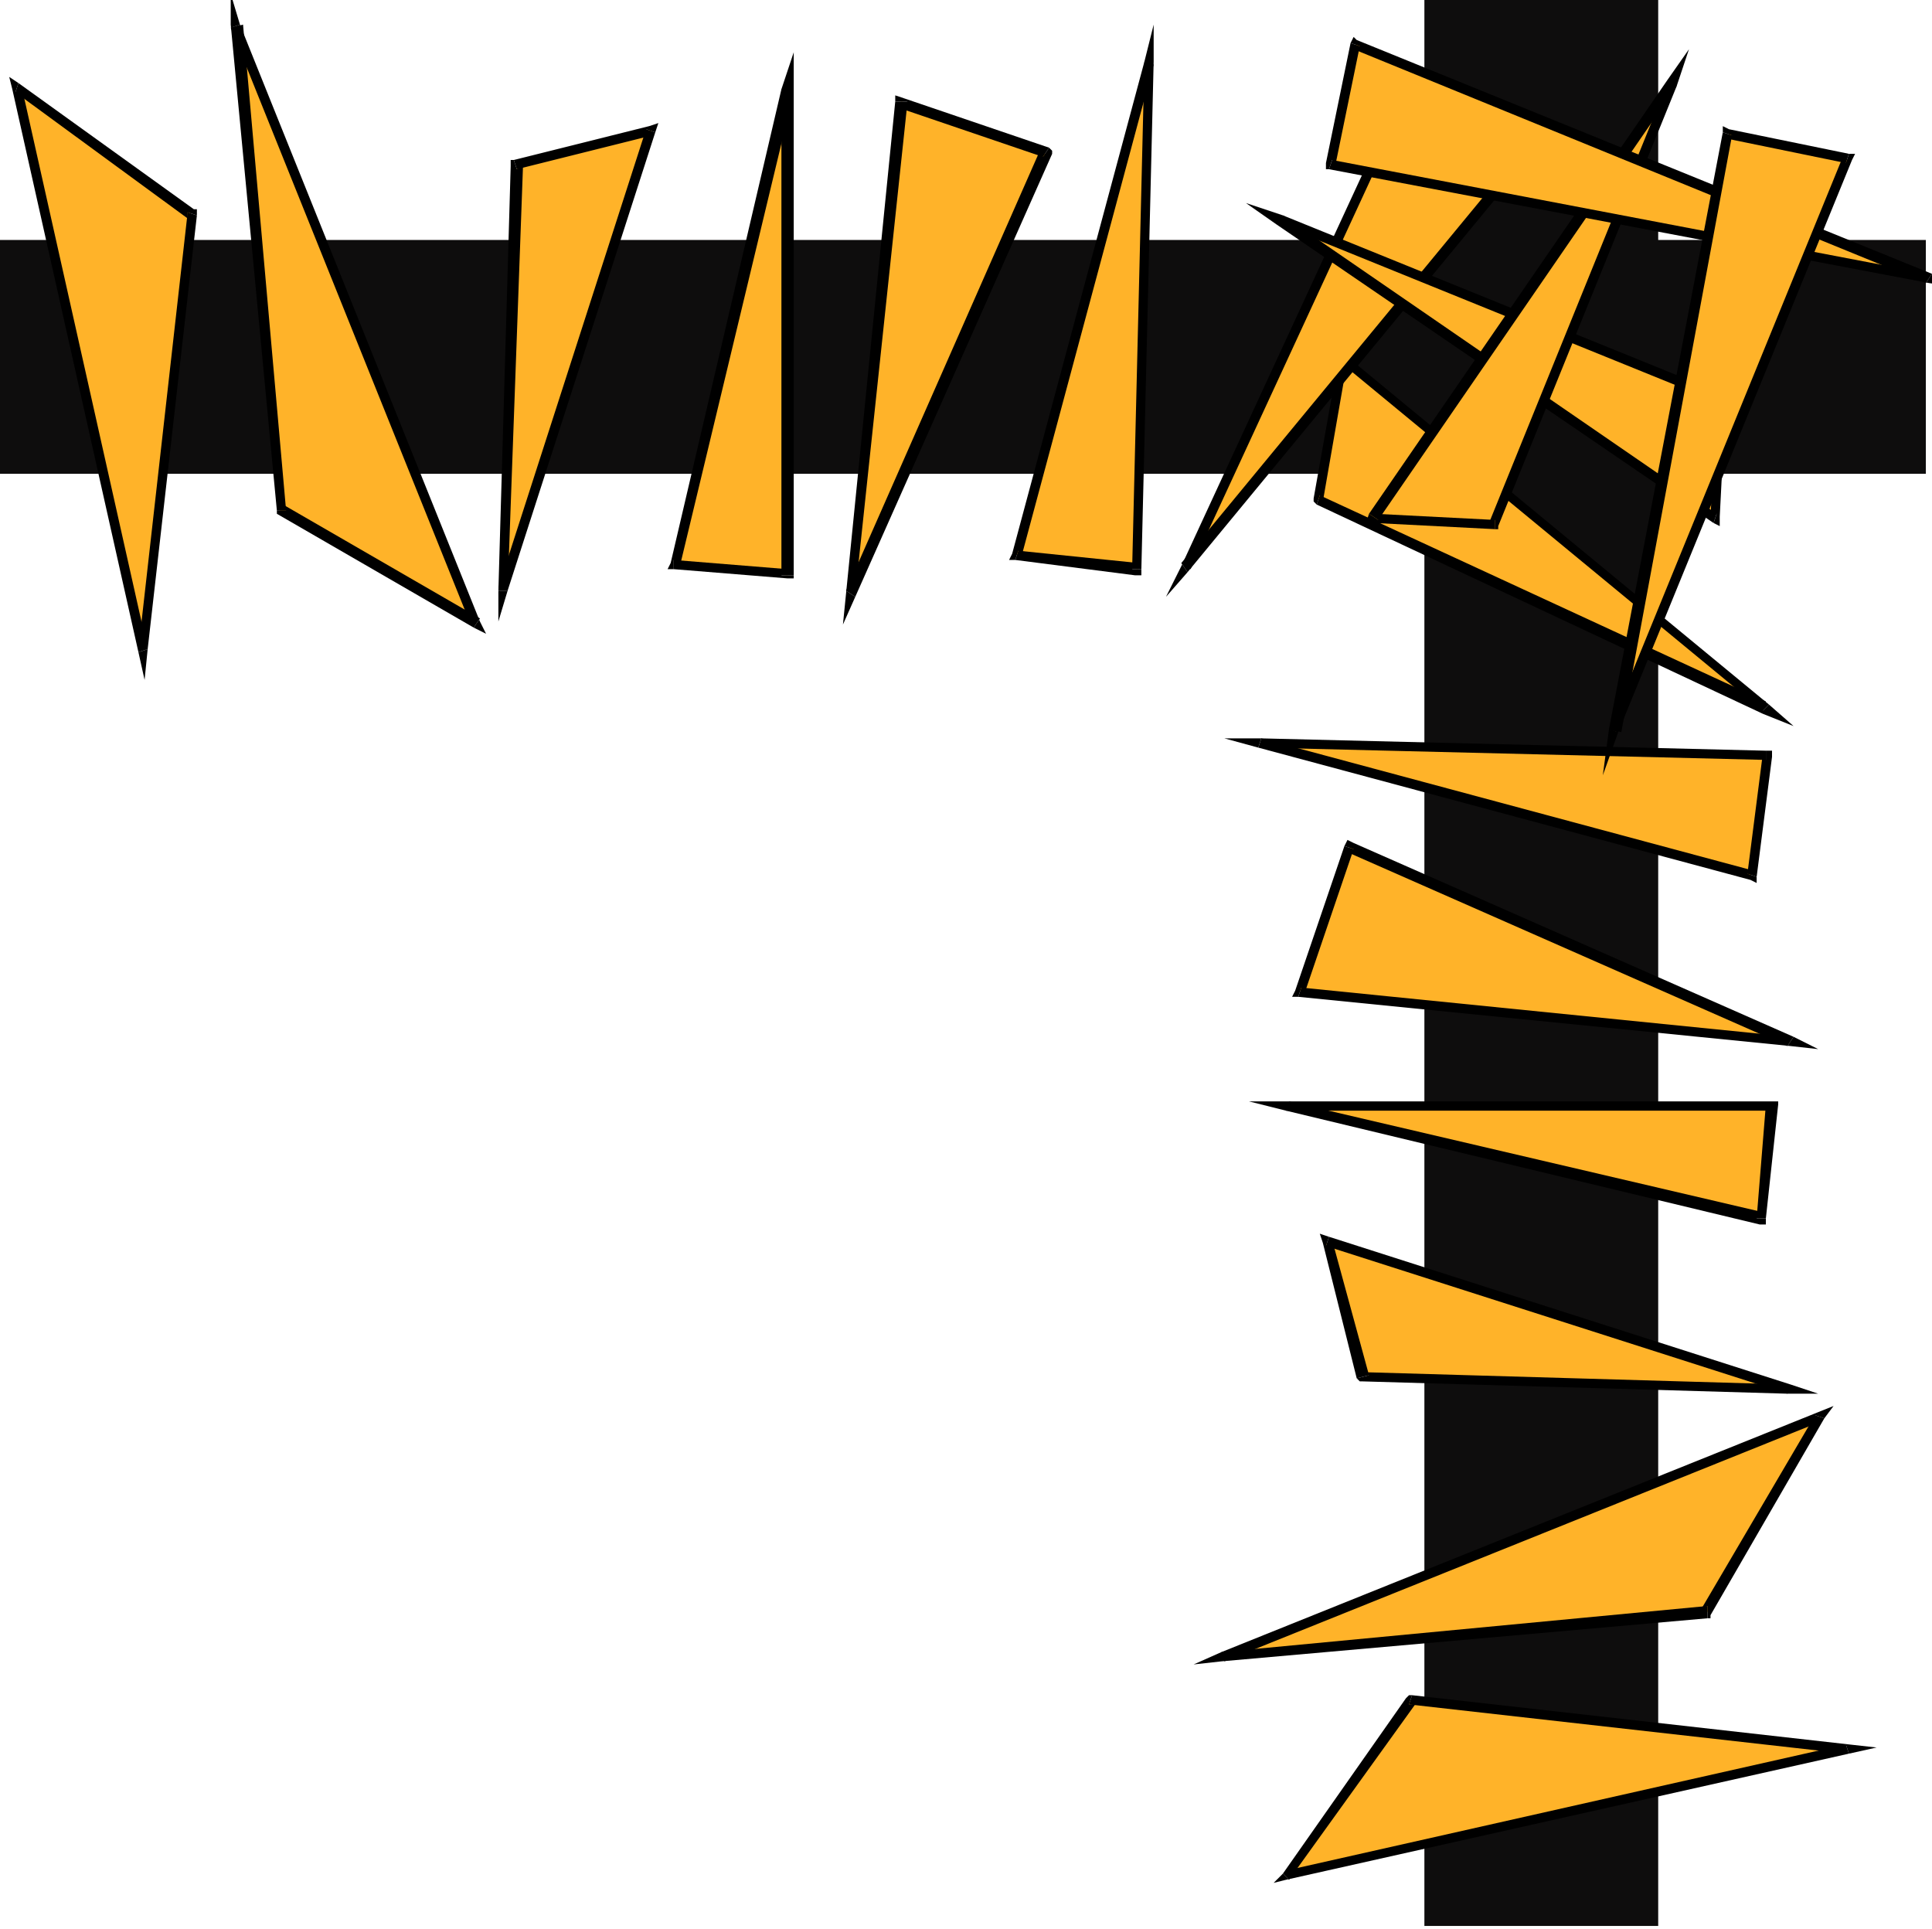 <?xml version="1.0" encoding="UTF-8" standalone="no"?>
<svg
   xmlns:dc="http://purl.org/dc/elements/1.1/"
   xmlns:cc="http://creativecommons.org/ns#"
   xmlns:rdf="http://www.w3.org/1999/02/22-rdf-syntax-ns#"
   xmlns:svg="http://www.w3.org/2000/svg"
   xmlns="http://www.w3.org/2000/svg"
   xmlns:sodipodi="http://sodipodi.sourceforge.net/DTD/sodipodi-0.dtd"
   xmlns:inkscape="http://www.inkscape.org/namespaces/inkscape"
   version="1.0"
   width="166.158mm"
   height="165.894mm"
   id="svg153"
   sodipodi:docname="CRNRC030.WMF">
  <sodipodi:namedview
     pagecolor="#ffffff"
     bordercolor="#666666"
     borderopacity="1"
     objecttolerance="10"
     gridtolerance="10"
     guidetolerance="10"
     inkscape:pageopacity="0"
     inkscape:pageshadow="2"
     inkscape:window-width="640"
     inkscape:window-height="480"
     id="namedview155" />
  <defs
     id="defs3">
    <pattern
       id="WMFhbasepattern"
       patternUnits="userSpaceOnUse"
       width="6"
       height="6"
       x="0"
       y="0" />
  </defs>
  <path
     style="fill:#0e0d0d;fill-rule:evenodd;fill-opacity:1;stroke:none;"
     d="  M 463,626   L 539,626   L 539,0   L 463,0   L 463,626  z "
     id="path5" />
  <path
     style="fill:#0e0d0d;fill-rule:evenodd;fill-opacity:1;stroke:none;"
     d="  M 626,154   L 626,78   L 0,78   L 0,154   L 626,154  z "
     id="path7" />
  <path
     style="fill:#ffb329;fill-rule:evenodd;fill-opacity:1;stroke:none;"
     d="  M 574,230   L 437,117   L 428,162   L 574,230  z "
     id="path9" />
  <path
     style="fill:#000000;fill-rule:nonzero;fill-opacity:1;stroke:none;"
     d="  M 438,117   L 436,118   L 573,231   L 575,229   L 438,116   L 435,117   L 438,116   L 436,114   L 435,117  z "
     id="path11" />
  <path
     style="fill:#000000;fill-rule:nonzero;fill-opacity:1;stroke:none;"
     d="  M 429,161   L 430,163   L 438,117   L 435,117   L 427,162   L 428,164   L 427,162   L 427,163   L 428,164  z "
     id="path13" />
  <path
     style="fill:#000000;fill-rule:nonzero;fill-opacity:1;stroke:none;"
     d="  M 573,231   L 574,228   L 429,161   L 428,164   L 573,232   L 575,229   L 573,232   L 583,236   L 575,229  z "
     id="path15" />
  <path
     style="fill:#ffb329;fill-rule:evenodd;fill-opacity:1;stroke:none;"
     d="  M 385,185   L 498,48   L 453,39   L 385,185  z "
     id="path17" />
  <path
     style="fill:#000000;fill-rule:nonzero;fill-opacity:1;stroke:none;"
     d="  M 498,49   L 497,46   L 384,183   L 386,186   L 499,49   L 498,46   L 499,49   L 501,46   L 498,46  z "
     id="path19" />
  <path
     style="fill:#000000;fill-rule:nonzero;fill-opacity:1;stroke:none;"
     d="  M 454,40   L 453,41   L 498,49   L 498,46   L 453,38   L 451,39   L 453,38   L 452,37   L 451,39  z "
     id="path21" />
  <path
     style="fill:#000000;fill-rule:nonzero;fill-opacity:1;stroke:none;"
     d="  M 384,183   L 387,185   L 454,40   L 451,39   L 384,184   L 386,186   L 384,184   L 379,194   L 386,186  z "
     id="path23" />
  <path
     style="fill:#ffb329;fill-rule:evenodd;fill-opacity:1;stroke:none;"
     d="  M 557,168   L 416,72   L 559,129   L 557,168  z "
     id="path25" />
  <path
     style="fill:#000000;fill-rule:nonzero;fill-opacity:1;stroke:none;"
     d="  M 417,70   L 415,73   L 557,170   L 558,167   L 417,70   L 416,73   L 417,70   L 405,66   L 415,73  z "
     id="path27" />
  <path
     style="fill:#000000;fill-rule:nonzero;fill-opacity:1;stroke:none;"
     d="  M 561,129   L 560,128   L 417,70   L 416,73   L 559,131   L 558,129   L 561,129   L 561,128   L 560,128  z "
     id="path29" />
  <path
     style="fill:#000000;fill-rule:nonzero;fill-opacity:1;stroke:none;"
     d="  M 557,170   L 559,168   L 561,129   L 558,129   L 556,168   L 558,167   L 557,170   L 559,171   L 559,168  z "
     id="path31" />
  <path
     style="fill:#ffb329;fill-rule:evenodd;fill-opacity:1;stroke:none;"
     d="  M 447,168   L 543,27   L 486,170   L 447,168  z "
     id="path33" />
  <path
     style="fill:#000000;fill-rule:nonzero;fill-opacity:1;stroke:none;"
     d="  M 545,28   L 542,26   L 445,167   L 448,169   L 545,28   L 542,27   L 545,28   L 549,16   L 542,26  z "
     id="path35" />
  <path
     style="fill:#000000;fill-rule:nonzero;fill-opacity:1;stroke:none;"
     d="  M 486,172   L 487,171   L 545,28   L 542,27   L 484,170   L 486,169   L 486,172   L 487,172   L 487,171  z "
     id="path37" />
  <path
     style="fill:#000000;fill-rule:nonzero;fill-opacity:1;stroke:none;"
     d="  M 445,167   L 447,170   L 486,172   L 486,169   L 447,167   L 448,169   L 445,167   L 444,170   L 447,170  z "
     id="path39" />
  <path
     style="fill:#ffb329;fill-rule:evenodd;fill-opacity:1;stroke:none;"
     d="  M 431,404   L 581,452   L 443,447   L 431,404  z "
     id="path41" />
  <path
     style="fill:#000000;fill-rule:nonzero;fill-opacity:1;stroke:none;"
     d="  M 581,453   L 582,450   L 432,402   L 431,405   L 581,453   L 581,450   L 581,453   L 591,453   L 582,450  z "
     id="path43" />
  <path
     style="fill:#000000;fill-rule:nonzero;fill-opacity:1;stroke:none;"
     d="  M 441,448   L 443,449   L 581,453   L 581,450   L 443,446   L 445,447   L 441,448   L 442,449   L 443,449  z "
     id="path45" />
  <path
     style="fill:#000000;fill-rule:nonzero;fill-opacity:1;stroke:none;"
     d="  M 432,402   L 430,404   L 441,448   L 445,447   L 433,403   L 431,405   L 432,402   L 429,401   L 430,404  z "
     id="path47" />
  <path
     style="fill:#ffb329;fill-rule:evenodd;fill-opacity:1;stroke:none;"
     d="  M 212,42   L 164,192   L 168,54   L 212,42  z "
     id="path49" />
  <path
     style="fill:#000000;fill-rule:nonzero;fill-opacity:1;stroke:none;"
     d="  M 162,192   L 165,192   L 213,43   L 210,42   L 162,191   L 165,192   L 162,192   L 162,202   L 165,192  z "
     id="path51" />
  <path
     style="fill:#000000;fill-rule:nonzero;fill-opacity:1;stroke:none;"
     d="  M 167,52   L 166,54   L 162,192   L 165,192   L 170,54   L 168,55   L 167,52   L 166,52   L 166,54  z "
     id="path53" />
  <path
     style="fill:#000000;fill-rule:nonzero;fill-opacity:1;stroke:none;"
     d="  M 213,43   L 211,41   L 167,52   L 168,55   L 212,44   L 210,42   L 213,43   L 214,40   L 211,41  z "
     id="path55" />
  <path
     style="fill:#ffb329;fill-rule:evenodd;fill-opacity:1;stroke:none;"
     d="  M 576,359   L 418,359   L 572,396   L 576,359  z "
     id="path57" />
  <path
     style="fill:#000000;fill-rule:nonzero;fill-opacity:1;stroke:none;"
     d="  M 419,358   L 418,361   L 576,361   L 576,358   L 418,358   L 418,361   L 418,358   L 406,358   L 418,361  z "
     id="path59" />
  <path
     style="fill:#000000;fill-rule:nonzero;fill-opacity:1;stroke:none;"
     d="  M 571,396   L 573,394   L 419,358   L 418,361   L 572,398   L 574,396   L 572,398   L 574,398   L 574,396  z "
     id="path61" />
  <path
     style="fill:#000000;fill-rule:nonzero;fill-opacity:1;stroke:none;"
     d="  M 576,361   L 574,359   L 571,396   L 574,396   L 578,359   L 576,358   L 578,359   L 578,358   L 576,358  z "
     id="path63" />
  <path
     style="fill:#ffb329;fill-rule:evenodd;fill-opacity:1;stroke:none;"
     d="  M 256,187   L 256,29   L 219,183   L 256,187  z "
     id="path65" />
  <path
     style="fill:#000000;fill-rule:nonzero;fill-opacity:1;stroke:none;"
     d="  M 258,30   L 254,29   L 254,187   L 258,187   L 258,29   L 254,29   L 258,29   L 258,17   L 254,29  z "
     id="path67" />
  <path
     style="fill:#000000;fill-rule:nonzero;fill-opacity:1;stroke:none;"
     d="  M 219,182   L 221,184   L 258,30   L 254,29   L 218,183   L 219,185   L 218,183   L 217,185   L 219,185  z "
     id="path69" />
  <path
     style="fill:#000000;fill-rule:nonzero;fill-opacity:1;stroke:none;"
     d="  M 254,187   L 256,185   L 219,182   L 219,185   L 256,188   L 258,187   L 256,188   L 258,188   L 258,187  z "
     id="path71" />
  <path
     style="fill:#ffb329;fill-rule:evenodd;fill-opacity:1;stroke:none;"
     d="  M 439,275   L 422,322   L 582,339   L 439,275  z "
     id="path73" />
  <path
     style="fill:#000000;fill-rule:nonzero;fill-opacity:1;stroke:none;"
     d="  M 423,321   L 424,323   L 440,276   L 437,275   L 421,322   L 422,324   L 421,322   L 420,324   L 422,324  z "
     id="path75" />
  <path
     style="fill:#000000;fill-rule:nonzero;fill-opacity:1;stroke:none;"
     d="  M 581,340   L 582,337   L 423,321   L 422,324   L 582,340   L 583,337   L 582,340   L 591,341   L 583,337  z "
     id="path77" />
  <path
     style="fill:#000000;fill-rule:nonzero;fill-opacity:1;stroke:none;"
     d="  M 440,276   L 438,277   L 581,340   L 583,337   L 440,274   L 437,275   L 440,274   L 438,273   L 437,275  z "
     id="path79" />
  <path
     style="fill:#ffb329;fill-rule:evenodd;fill-opacity:1;stroke:none;"
     d="  M 340,50   L 293,33   L 277,193   L 340,50  z "
     id="path81" />
  <path
     style="fill:#000000;fill-rule:nonzero;fill-opacity:1;stroke:none;"
     d="  M 295,33   L 292,35   L 339,51   L 341,48   L 294,32   L 291,33   L 294,32   L 291,31   L 291,33  z "
     id="path83" />
  <path
     style="fill:#000000;fill-rule:nonzero;fill-opacity:1;stroke:none;"
     d="  M 275,192   L 278,193   L 295,33   L 291,33   L 275,193   L 278,194   L 275,193   L 274,203   L 278,194  z "
     id="path85" />
  <path
     style="fill:#000000;fill-rule:nonzero;fill-opacity:1;stroke:none;"
     d="  M 339,51   L 338,49   L 275,192   L 278,194   L 342,50   L 341,48   L 342,50   L 342,49   L 341,48  z "
     id="path87" />
  <path
     style="fill:#ffb329;fill-rule:evenodd;fill-opacity:1;stroke:none;"
     d="  M 600,568   L 418,610   L 458,553   L 600,568  z "
     id="path89" />
  <path
     style="fill:#000000;fill-rule:nonzero;fill-opacity:1;stroke:none;"
     d="  M 417,609   L 418,611   L 601,570   L 600,567   L 418,608   L 419,611   L 417,609   L 414,612   L 418,611  z "
     id="path91" />
  <path
     style="fill:#000000;fill-rule:nonzero;fill-opacity:1;stroke:none;"
     d="  M 459,551   L 457,552   L 417,609   L 419,611   L 460,554   L 458,554   L 459,551   L 458,551   L 457,552  z "
     id="path93" />
  <path
     style="fill:#000000;fill-rule:nonzero;fill-opacity:1;stroke:none;"
     d="  M 601,570   L 601,567   L 459,551   L 458,554   L 600,570   L 600,567   L 601,570   L 610,568   L 601,567  z "
     id="path95" />
  <path
     style="fill:#ffb329;fill-rule:evenodd;fill-opacity:1;stroke:none;"
     d="  M 47,211   L 6,29   L 62,69   L 47,211  z "
     id="path97" />
  <path
     style="fill:#000000;fill-rule:nonzero;fill-opacity:1;stroke:none;"
     d="  M 6,27   L 4,29   L 45,212   L 48,211   L 7,28   L 5,30   L 6,27   L 3,25   L 4,29  z "
     id="path99" />
  <path
     style="fill:#000000;fill-rule:nonzero;fill-opacity:1;stroke:none;"
     d="  M 64,70   L 63,68   L 6,27   L 5,30   L 61,71   L 61,69   L 64,70   L 64,68   L 63,68  z "
     id="path101" />
  <path
     style="fill:#000000;fill-rule:nonzero;fill-opacity:1;stroke:none;"
     d="  M 45,212   L 48,211   L 64,70   L 61,69   L 45,211   L 48,211   L 45,212   L 47,221   L 48,211  z "
     id="path103" />
  <path
     style="fill:#ffb329;fill-rule:evenodd;fill-opacity:1;stroke:none;"
     d="  M 574,246   L 410,241   L 569,285   L 574,246  z "
     id="path105" />
  <path
     style="fill:#000000;fill-rule:nonzero;fill-opacity:1;stroke:none;"
     d="  M 410,240   L 410,243   L 574,247   L 574,244   L 410,240   L 409,243   L 410,240   L 398,240   L 409,243  z "
     id="path107" />
  <path
     style="fill:#000000;fill-rule:nonzero;fill-opacity:1;stroke:none;"
     d="  M 568,284   L 570,283   L 410,240   L 409,243   L 569,286   L 571,285   L 569,286   L 571,287   L 571,285  z "
     id="path109" />
  <path
     style="fill:#000000;fill-rule:nonzero;fill-opacity:1;stroke:none;"
     d="  M 574,247   L 573,245   L 568,284   L 571,285   L 576,246   L 574,244   L 576,246   L 576,244   L 574,244  z "
     id="path111" />
  <path
     style="fill:#ffb329;fill-rule:evenodd;fill-opacity:1;stroke:none;"
     d="  M 370,185   L 374,20   L 330,180   L 370,185  z "
     id="path113" />
  <path
     style="fill:#000000;fill-rule:nonzero;fill-opacity:1;stroke:none;"
     d="  M 375,21   L 372,20   L 368,185   L 371,185   L 375,20   L 372,20   L 375,20   L 375,8   L 372,20  z "
     id="path115" />
  <path
     style="fill:#000000;fill-rule:nonzero;fill-opacity:1;stroke:none;"
     d="  M 331,179   L 332,181   L 375,21   L 372,20   L 329,180   L 330,182   L 329,180   L 328,182   L 330,182  z "
     id="path117" />
  <path
     style="fill:#000000;fill-rule:nonzero;fill-opacity:1;stroke:none;"
     d="  M 368,185   L 370,183   L 331,179   L 330,182   L 369,187   L 371,185   L 369,187   L 371,187   L 371,185  z "
     id="path119" />
  <path
     style="fill:#ffb329;fill-rule:evenodd;fill-opacity:1;stroke:none;"
     d="  M 627,90   L 441,14   L 433,53   L 627,90  z "
     id="path121" />
  <path
     style="fill:#000000;fill-rule:nonzero;fill-opacity:1;stroke:none;"
     d="  M 442,15   L 440,16   L 626,92   L 628,89   L 441,13   L 439,14   L 441,13   L 440,12   L 439,14  z "
     id="path123" />
  <path
     style="fill:#000000;fill-rule:nonzero;fill-opacity:1;stroke:none;"
     d="  M 433,52   L 434,54   L 442,15   L 439,14   L 431,53   L 432,55   L 431,53   L 431,55   L 432,55  z "
     id="path125" />
  <path
     style="fill:#000000;fill-rule:nonzero;fill-opacity:1;stroke:none;"
     d="  M 626,92   L 627,89   L 433,52   L 432,55   L 627,92   L 628,89   L 627,92   L 641,94   L 628,89  z "
     id="path127" />
  <path
     style="fill:#ffb329;fill-rule:evenodd;fill-opacity:1;stroke:none;"
     d="  M 525,238   L 601,52   L 562,43   L 525,238  z "
     id="path129" />
  <path
     style="fill:#000000;fill-rule:nonzero;fill-opacity:1;stroke:none;"
     d="  M 600,53   L 599,51   L 523,237   L 526,238   L 602,52   L 601,50   L 602,52   L 603,50   L 601,50  z "
     id="path131" />
  <path
     style="fill:#000000;fill-rule:nonzero;fill-opacity:1;stroke:none;"
     d="  M 563,44   L 561,45   L 600,53   L 601,50   L 562,42   L 560,43   L 562,42   L 560,41   L 560,43  z "
     id="path133" />
  <path
     style="fill:#000000;fill-rule:nonzero;fill-opacity:1;stroke:none;"
     d="  M 523,237   L 527,238   L 563,44   L 560,43   L 523,237   L 526,238   L 523,237   L 521,252   L 526,238  z "
     id="path135" />
  <path
     style="fill:#ffb329;fill-rule:evenodd;fill-opacity:1;stroke:none;"
     d="  M 397,538   L 592,460   L 555,524   L 397,538  z "
     id="path137" />
  <path
     style="fill:#000000;fill-rule:nonzero;fill-opacity:1;stroke:none;"
     d="  M 593,461   L 591,459   L 397,537   L 398,540   L 592,462   L 590,460   L 593,461   L 596,457   L 591,459  z "
     id="path139" />
  <path
     style="fill:#000000;fill-rule:nonzero;fill-opacity:1;stroke:none;"
     d="  M 555,526   L 556,525   L 593,461   L 590,460   L 553,523   L 555,522   L 555,526   L 556,526   L 556,525  z "
     id="path141" />
  <path
     style="fill:#000000;fill-rule:nonzero;fill-opacity:1;stroke:none;"
     d="  M 397,537   L 397,540   L 555,526   L 555,522   L 397,537   L 398,540   L 397,537   L 388,541   L 397,540  z "
     id="path143" />
  <path
     style="fill:#ffb329;fill-rule:evenodd;fill-opacity:1;stroke:none;"
     d="  M 77,8   L 155,203   L 91,166   L 77,8  z "
     id="path145" />
  <path
     style="fill:#000000;fill-rule:nonzero;fill-opacity:1;stroke:none;"
     d="  M 154,204   L 156,202   L 78,8   L 75,9   L 153,203   L 156,201   L 154,204   L 158,206   L 156,202  z "
     id="path147" />
  <path
     style="fill:#000000;fill-rule:nonzero;fill-opacity:1;stroke:none;"
     d="  M 90,166   L 90,167   L 154,204   L 156,201   L 92,164   L 93,166   L 90,166   L 90,167   L 90,167  z "
     id="path149" />
  <path
     style="fill:#000000;fill-rule:nonzero;fill-opacity:1;stroke:none;"
     d="  M 78,8   L 75,8   L 90,166   L 93,166   L 79,8   L 75,9   L 78,8   L 75,-2   L 75,8  z "
     id="path151" />
</svg>
